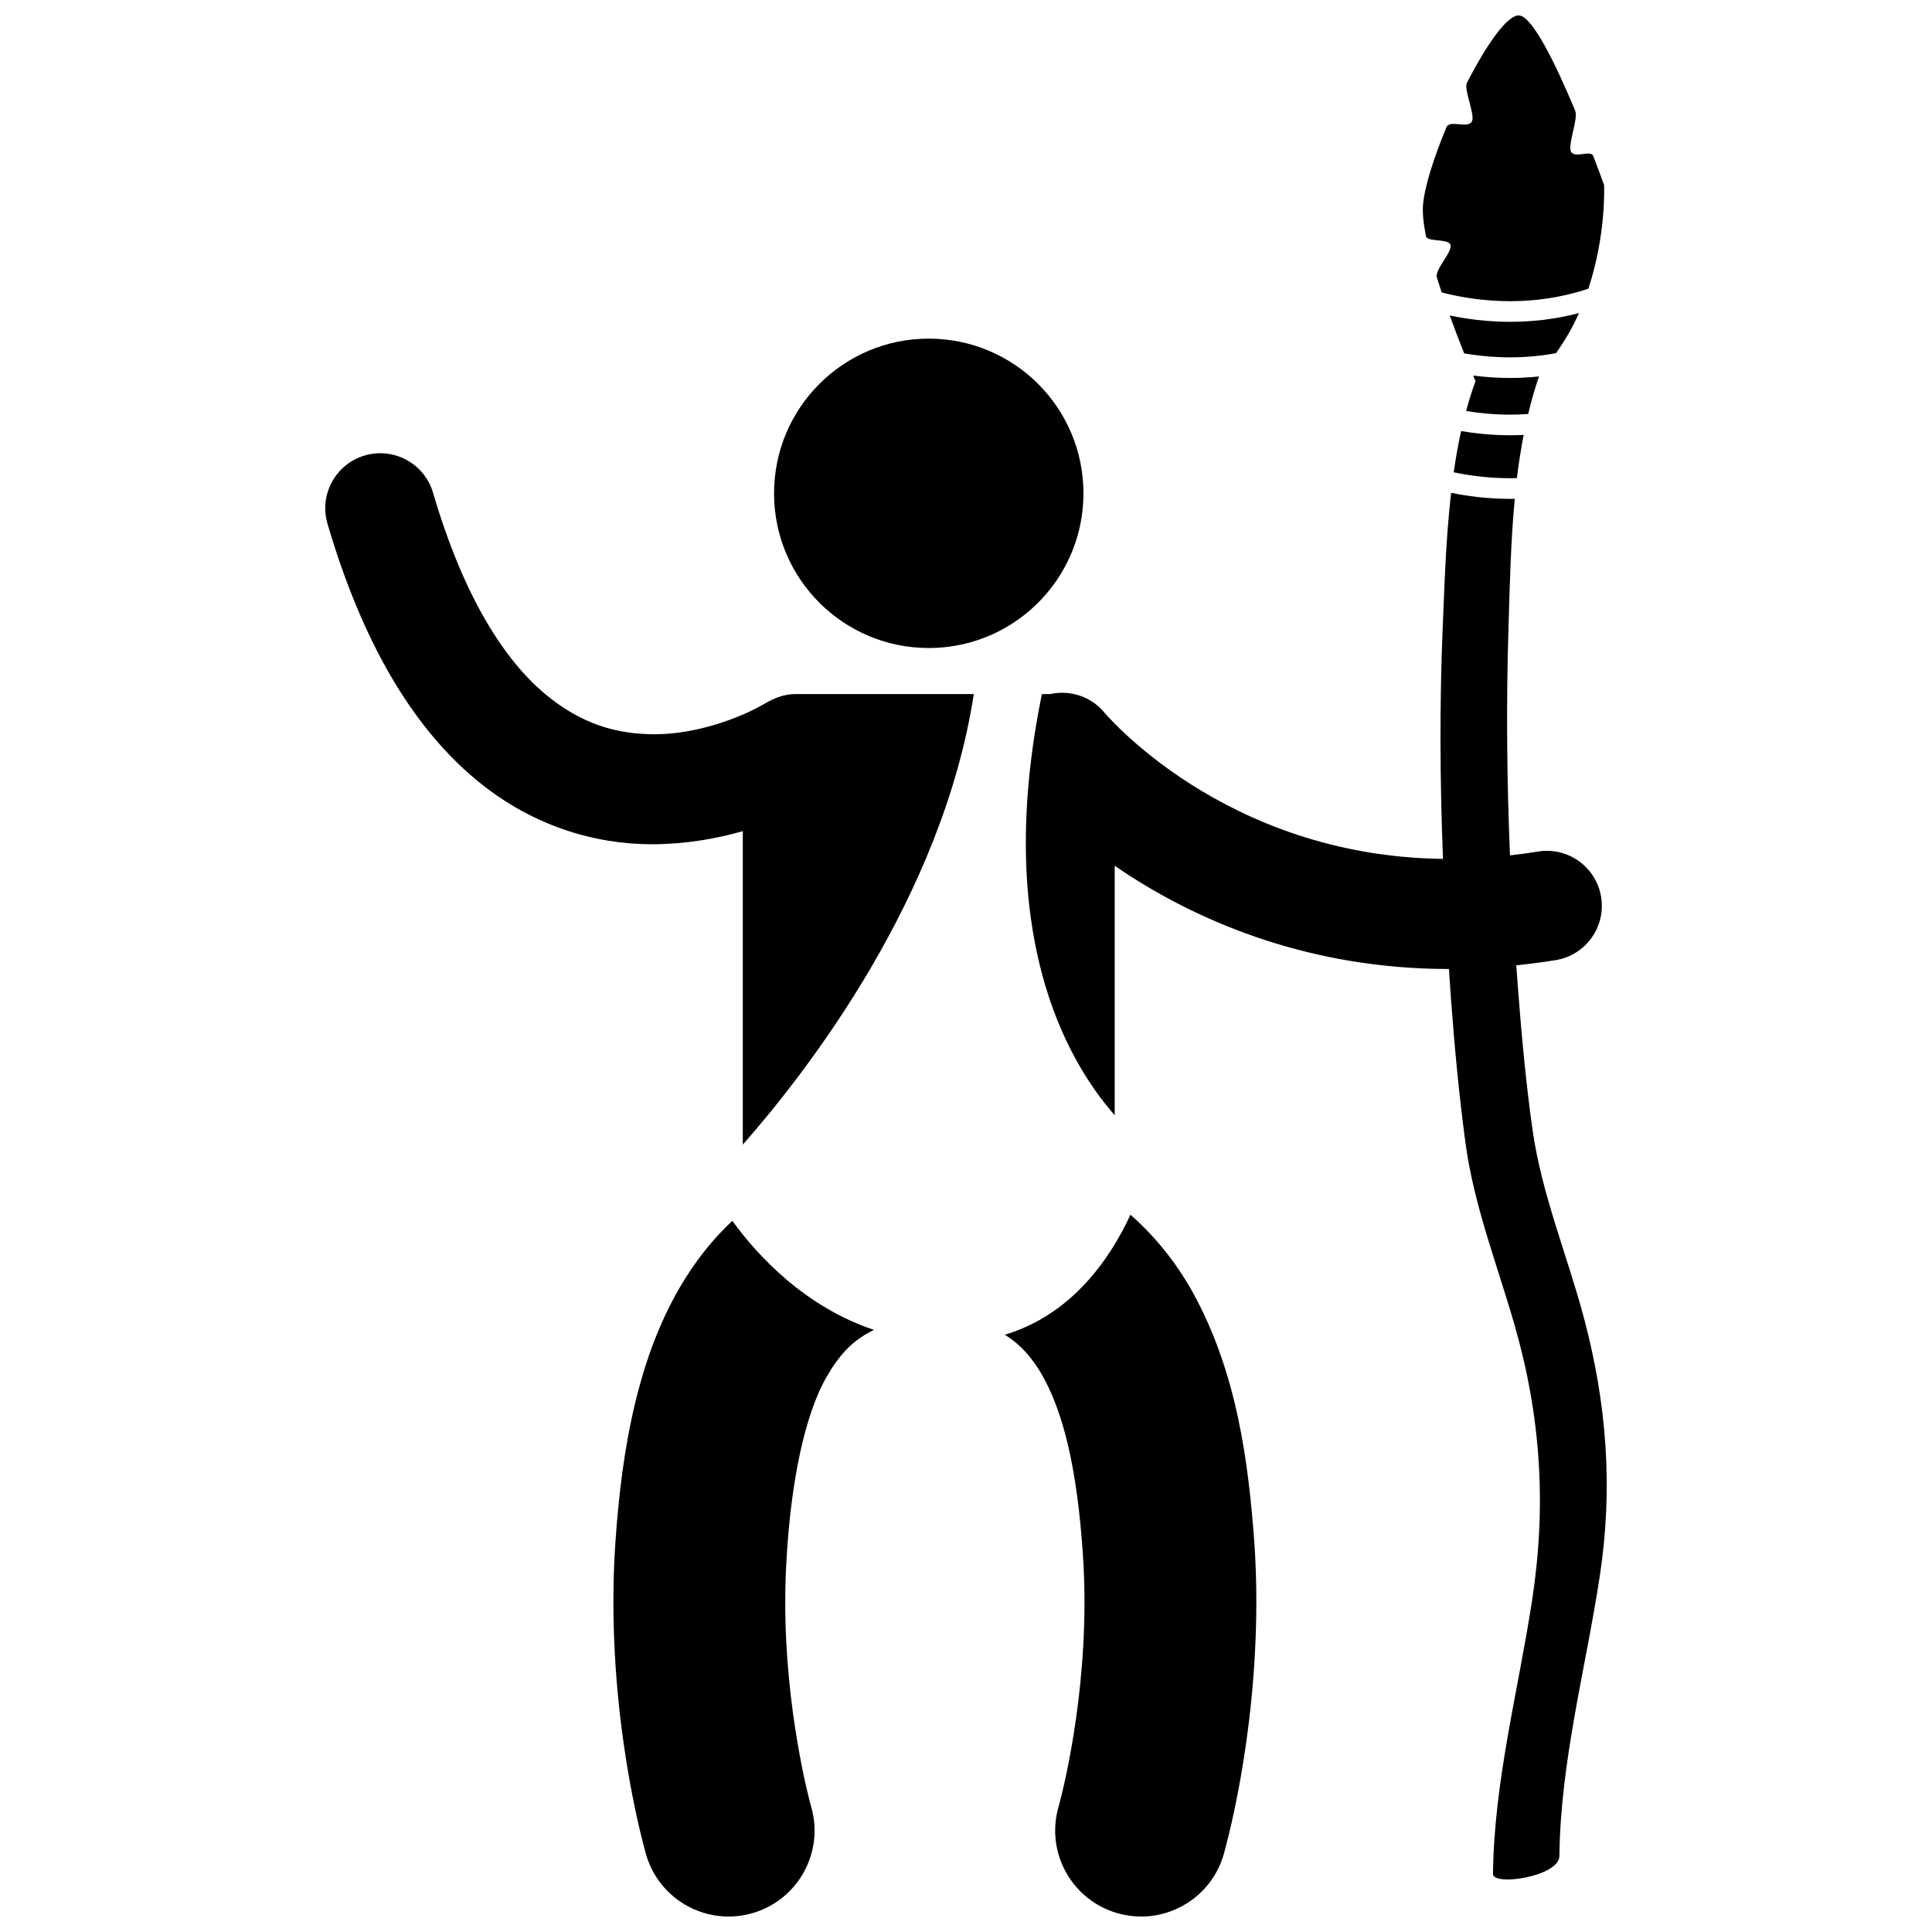 <?xml version="1.0" encoding="UTF-8"?>
<!-- Uploaded to: SVG Repo, www.svgrepo.com, Generator: SVG Repo Mixer Tools -->
<svg width="800px" height="800px" version="1.1" viewBox="144 144 512 512" xmlns="http://www.w3.org/2000/svg">
 <defs>
  <clipPath id="c">
   <path d="m410 465h67v186.9h-67z"/>
  </clipPath>
  <clipPath id="b">
   <path d="m306 467h70v184.9h-70z"/>
  </clipPath>
  <clipPath id="a">
   <path d="m521 148.09h49v75.906h-49z"/>
  </clipPath>
 </defs>
 <path d="m269 349.64c15.41 13.379 32.914 18.098 47.707 18.098h0.438c8.961-0.062 16.973-1.547 23.703-3.473v83.074c17.141-19.465 52.918-65.609 61.219-119.4h-47.137c-2.18 0-4.238 0.512-6.082 1.395-0.699 0.297-1.387 0.637-2.051 1.055-0.008 0.004-0.023 0.012-0.043 0.027-0.203 0.121-0.973 0.578-2.289 1.254-4.648 2.43-15.641 6.984-27.324 6.918-9.395-0.09-19-2.422-29.113-11.027-10.066-8.652-20.914-24.543-29.27-52.984-2.273-7.723-10.371-12.145-18.094-9.875-7.723 2.269-12.145 10.371-9.875 18.09 9.41 32.035 22.605 53.383 38.211 66.852z"/>
 <path d="m439.41 439.55v-66.121c1.48 1.016 2.996 2.035 4.606 3.059 19.055 12.137 47.484 24.305 83.965 24.305 0.191 2.856 0.379 5.719 0.594 8.574 0.93 12.492 2.113 24.977 3.773 37.395 2.227 16.625 8.375 32.23 13.004 48.297 7.031 24.426 8.52 47.988 4.66 73.109-3.715 24.184-10.062 47.82-10.355 72.426-0.039 3.34 17.535 0.734 17.598-4.715 0.297-25.051 6.875-49.254 10.66-73.875 3.602-23.438 1.953-45.758-4.125-68.637-4.445-16.723-11.219-32.797-13.656-49.984-1.73-12.195-2.84-24.484-3.805-36.758-0.18-2.269-0.332-4.539-0.496-6.809 3.438-0.359 6.91-0.789 10.457-1.375 7.945-1.309 13.324-8.805 12.02-16.75-1.309-7.945-8.805-13.324-16.75-12.016-2.516 0.414-4.973 0.734-7.402 1.012-0.84-20.266-1.012-40.566-0.379-60.82 0.332-10.691 0.57-22.215 1.652-33.684-0.398 0.004-0.801 0.023-1.191 0.023-6.137-0.004-11.496-0.746-15.68-1.605-1.391 12.066-1.746 24.297-2.223 35.602-0.859 20.441-0.73 40.941 0.07 61.41-29.133-0.367-51.43-10.016-66.75-19.727-7.777-4.941-13.684-9.883-17.555-13.5-1.938-1.805-3.363-3.281-4.262-4.25-0.449-0.484-0.766-0.84-0.949-1.055-0.09-0.105-0.148-0.176-0.176-0.203-3.613-4.379-9.25-6.094-14.438-4.934h-2.164c-12.879 63.141 6.394 96.914 19.297 111.61z"/>
 <g clip-path="url(#c)">
  <path d="m410.28 497.72c2.949 1.809 5.391 4.098 7.738 7.332 3.562 4.902 6.66 12.195 8.816 21.121 2.176 8.902 3.441 19.27 4.148 29.789 0.289 4.25 0.418 8.469 0.418 12.598 0.008 15.129-1.758 29.027-3.531 38.953-0.879 4.961-1.758 8.938-2.394 11.59-0.316 1.328-0.57 2.324-0.742 2.953-0.082 0.312-0.145 0.535-0.176 0.656-0.008 0.031-0.016 0.055-0.023 0.074-0.012 0.039-0.012 0.039-0.012 0.039-3.469 12.07 3.484 24.68 15.559 28.176 2.113 0.613 4.246 0.902 6.34 0.902 9.883 0 18.984-6.481 21.867-16.449v-0.004c0.324-1.258 8.609-29.688 8.656-66.891 0-5.082-0.16-10.328-0.52-15.688-1.59-21.363-4.539-45.113-16.441-66.59-4.117-7.344-9.57-14.383-16.398-20.367-5.516 11.91-15.66 26.52-33.305 31.805z"/>
 </g>
 <g clip-path="url(#b)">
  <path d="m338.07 467.54c-3.606 3.379-6.789 7.059-9.547 10.902-8.258 11.52-12.996 24.285-16.102 36.953-3.086 12.691-4.512 25.453-5.344 37.473-0.367 5.367-0.523 10.617-0.523 15.695 0.051 37.203 8.336 65.633 8.66 66.895 3.496 12.082 16.125 19.039 28.207 15.543 12.082-3.5 19.043-16.129 15.547-28.211h-0.004c-0.344-1.113-6.906-25.359-6.863-54.227 0-4.125 0.129-8.34 0.418-12.594 1.148-18.73 4.574-36.887 10.668-47.297 3.016-5.281 6.207-8.648 10.207-11.062 0.695-0.41 1.453-0.793 2.238-1.164-18.281-6.129-30.703-19.484-37.562-28.906z"/>
 </g>
 <path d="m548.98 253.71c0.805-3.391 1.754-6.711 2.867-9.953-2.637 0.273-5.191 0.406-7.617 0.406-3.559 0-6.856-0.254-9.816-0.633 0.207 0.504 0.414 0.992 0.609 1.465-0.941 2.586-1.766 5.234-2.492 7.926 3.367 0.551 7.328 0.965 11.699 0.965 1.535-0.004 3.125-0.062 4.75-0.176z"/>
 <path d="m546 270.7c0.461-3.856 1.059-7.676 1.785-11.449-1.207 0.055-2.398 0.094-3.559 0.094-4.902 0-9.305-0.48-13.016-1.109-0.797 3.586-1.43 7.242-1.961 10.922 3.938 0.836 9.094 1.574 14.977 1.574 0.582 0 1.18-0.02 1.773-0.031z"/>
 <g clip-path="url(#a)">
  <path d="m544.23 223.82c6.269-0.004 13.355-0.863 20.695-3.305 4.797-14.461 4.176-27.469 4.176-27.469s-1.109-3.113-2.863-7.703c-0.66-1.727-5.129 0.801-5.945-1.258-0.805-2.019 2.039-8.621 1.133-10.797-4.988-11.914-11.207-24.859-14.797-25.188-3.152-0.285-8.738 7.812-13.887 17.879-0.867 1.691 2.188 8.363 1.359 10.133-1.012 2.172-5.891-0.543-6.801 1.648-3.297 7.938-5.754 15.637-6.18 20.445-0.195 2.191 0.117 5.09 0.781 8.406 0.312 1.566 6.055 0.574 6.504 2.301 0.508 1.934-4.262 6.59-3.621 8.641 0.402 1.297 0.832 2.613 1.273 3.93 0.48 0.129 0.988 0.258 1.531 0.387 4.086 0.973 9.891 1.949 16.641 1.949z"/>
 </g>
 <path d="m544.23 238.7c3.773 0 7.856-0.324 12.102-1.098 2.481-3.418 4.496-7.012 6.109-10.633-6.465 1.699-12.652 2.316-18.211 2.316-6.309-0.004-11.809-0.789-16.039-1.68 1.27 3.496 2.582 6.91 3.828 10.043 3.477 0.594 7.613 1.051 12.211 1.051z"/>
 <path d="m424 297.83c4.492-6.578 7.125-14.527 7.125-23.094 0-22.641-18.355-40.996-40.996-40.996-22.641 0-40.996 18.355-40.996 40.996s18.355 40.996 40.996 40.996c5.004 0 9.797-0.898 14.227-2.539 8.039-2.977 14.887-8.398 19.645-15.363z"/>
</svg>